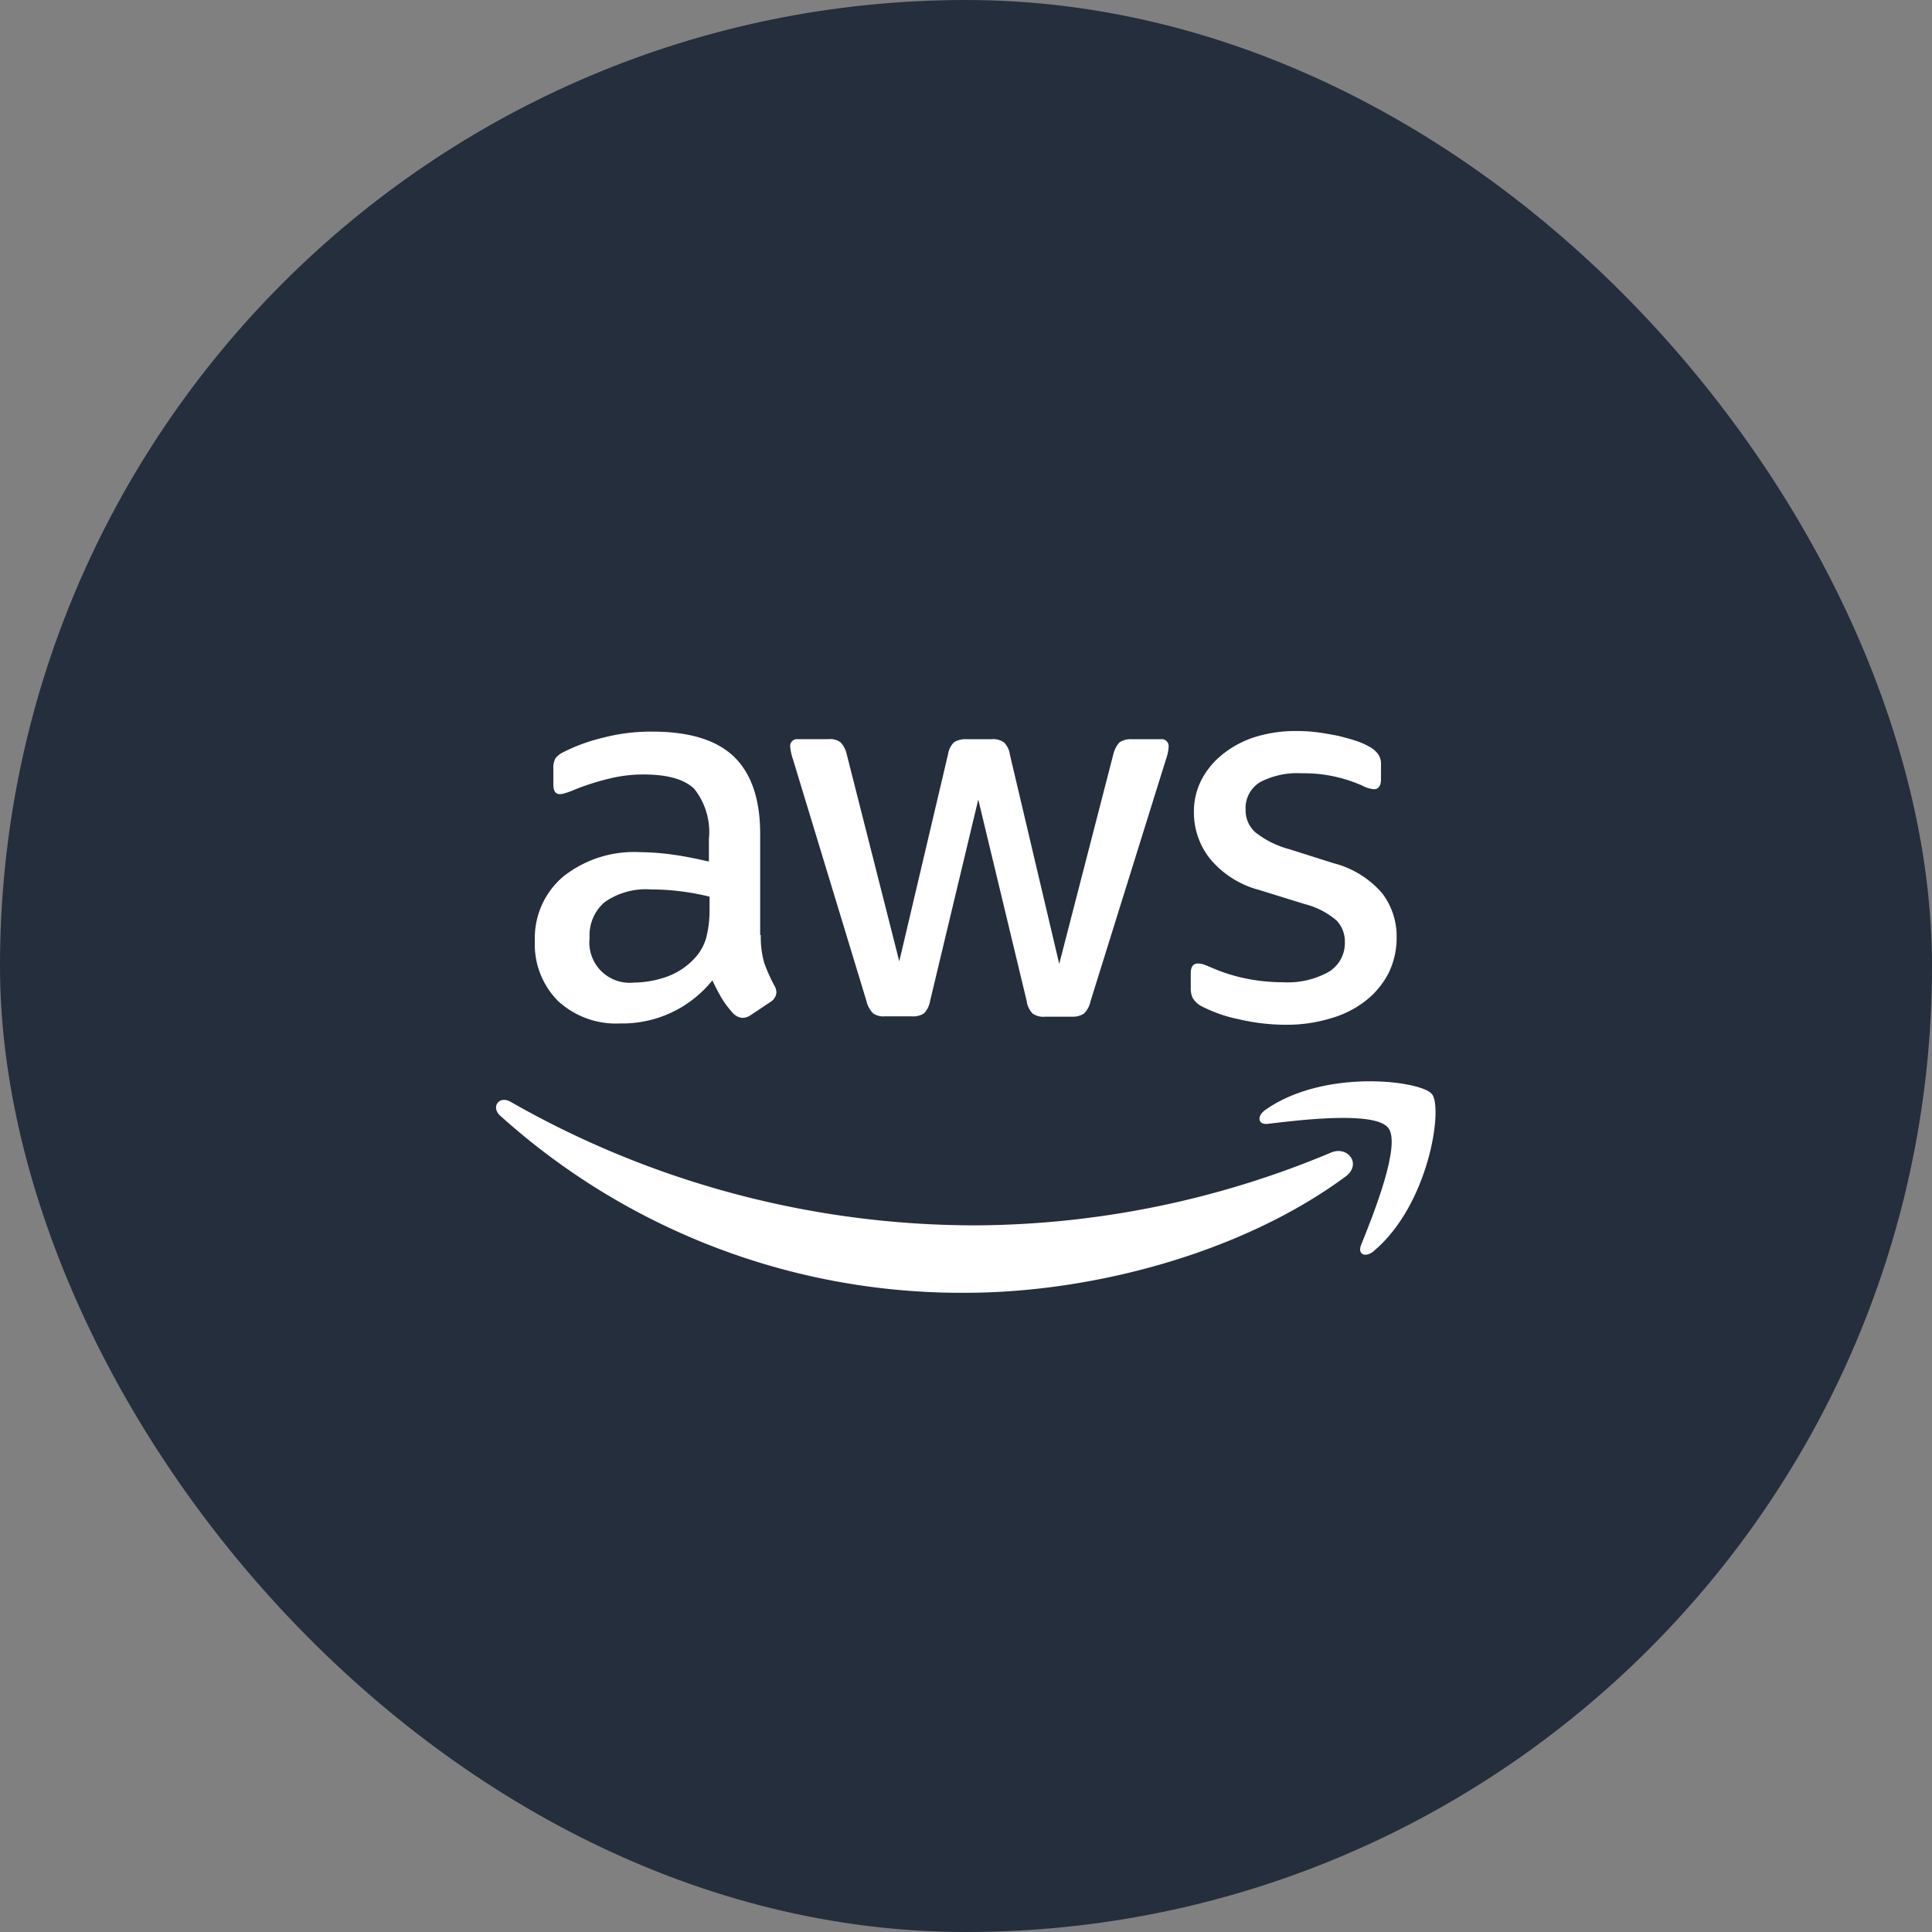 <svg xmlns="http://www.w3.org/2000/svg" width="148" height="148" viewBox="0 0 148 148">
  <rect x="0" y="0" width="148" height="148" fill="#808080" stroke="none"/>
  <g id="グループ_62292" data-name="グループ 62292" transform="translate(23306 8438)">
    <rect id="長方形_14027" data-name="長方形 14027" width="148" height="148" rx="74" transform="translate(-23306 -8438)" fill="#252e3d"/>
    <g id="グループ_62290" data-name="グループ 62290" transform="translate(13.331 8.723)">
      <path id="パス_109405" data-name="パス 109405" d="M31.291,38.631a7.24,7.24,0,0,0,.263,2.13,12.8,12.8,0,0,0,.766,1.723,1.042,1.042,0,0,1,.168.551.948.948,0,0,1-.455.718l-1.508,1.005a1.148,1.148,0,0,1-.622.215,1.1,1.1,0,0,1-.718-.335,7.4,7.4,0,0,1-.862-1.125c-.239-.407-.479-.862-.742-1.412a8.843,8.843,0,0,1-7.038,3.3,6.559,6.559,0,0,1-4.788-1.724,6.149,6.149,0,0,1-1.771-4.6,6.162,6.162,0,0,1,2.178-4.931,8.708,8.708,0,0,1,5.865-1.867,18.934,18.934,0,0,1,2.537.192c.886.12,1.8.311,2.753.527V31.258a5.3,5.3,0,0,0-1.125-3.83c-.766-.742-2.059-1.1-3.9-1.1a10.89,10.89,0,0,0-2.585.311,19.078,19.078,0,0,0-2.585.814,6.864,6.864,0,0,1-.838.311,1.469,1.469,0,0,1-.383.072c-.335,0-.5-.239-.5-.742V25.92a1.515,1.515,0,0,1,.167-.838,1.792,1.792,0,0,1,.67-.5A13.783,13.783,0,0,1,19.251,23.5a14.509,14.509,0,0,1,3.734-.455c2.849,0,4.931.646,6.272,1.939,1.316,1.293,1.987,3.256,1.987,5.889v7.756ZM21.573,42.27a7.756,7.756,0,0,0,2.466-.431,5.335,5.335,0,0,0,2.274-1.532,3.8,3.8,0,0,0,.814-1.532,8.593,8.593,0,0,0,.239-2.083V35.687a19.944,19.944,0,0,0-2.2-.407,18.024,18.024,0,0,0-2.25-.144,5.518,5.518,0,0,0-3.567.958,3.336,3.336,0,0,0-1.173,2.753,3.089,3.089,0,0,0,3.4,3.423Zm19.222,2.585a1.337,1.337,0,0,1-.91-.239,1.952,1.952,0,0,1-.5-.934l-5.625-18.5a4.194,4.194,0,0,1-.215-.958.525.525,0,0,1,.574-.6h2.346a1.328,1.328,0,0,1,.934.239,1.958,1.958,0,0,1,.479.934L41.9,40.642,45.63,24.8a1.679,1.679,0,0,1,.455-.934,1.646,1.646,0,0,1,.958-.239h1.915a1.441,1.441,0,0,1,.958.239,1.614,1.614,0,0,1,.455.934l3.782,16.038L58.292,24.8a2.052,2.052,0,0,1,.479-.934,1.561,1.561,0,0,1,.934-.239h2.226a.532.532,0,0,1,.6.6,2.381,2.381,0,0,1-.048.383,3.4,3.4,0,0,1-.167.6l-5.769,18.5a1.835,1.835,0,0,1-.5.934,1.531,1.531,0,0,1-.91.239H53.074a1.44,1.44,0,0,1-.958-.239,1.7,1.7,0,0,1-.455-.958l-3.71-15.439L44.265,43.658a1.869,1.869,0,0,1-.455.958,1.484,1.484,0,0,1-.958.239Zm30.759.646a15.839,15.839,0,0,1-3.686-.431,10.89,10.89,0,0,1-2.753-.958,1.725,1.725,0,0,1-.742-.67,1.691,1.691,0,0,1-.144-.67V41.551c0-.5.191-.742.551-.742a1.357,1.357,0,0,1,.431.072c.144.048.359.144.6.239a13.024,13.024,0,0,0,2.633.838,14.377,14.377,0,0,0,2.849.287,6.459,6.459,0,0,0,3.495-.79,2.578,2.578,0,0,0,1.245-2.274,2.331,2.331,0,0,0-.646-1.676,6,6,0,0,0-2.418-1.245L69.5,35.184a7.3,7.3,0,0,1-3.83-2.442,5.7,5.7,0,0,1-1.2-3.471,5.327,5.327,0,0,1,.646-2.657,6.158,6.158,0,0,1,1.723-1.963,7.6,7.6,0,0,1,2.49-1.245A10.432,10.432,0,0,1,72.343,23a12.015,12.015,0,0,1,1.6.1c.551.072,1.053.167,1.556.263.479.12.934.239,1.364.383a5.229,5.229,0,0,1,1.005.431,2.069,2.069,0,0,1,.718.6,1.29,1.29,0,0,1,.215.79v1.125c0,.5-.191.766-.551.766a2.491,2.491,0,0,1-.91-.287,10.951,10.951,0,0,0-4.6-.934,6.179,6.179,0,0,0-3.184.67,2.311,2.311,0,0,0-1.125,2.13,2.261,2.261,0,0,0,.718,1.7,7.15,7.15,0,0,0,2.633,1.316l3.4,1.077a7.28,7.28,0,0,1,3.71,2.3A5.416,5.416,0,0,1,80,38.775a6.154,6.154,0,0,1-.622,2.777,6.437,6.437,0,0,1-1.747,2.107A7.717,7.717,0,0,1,74.977,45,11.382,11.382,0,0,1,71.554,45.5Z" transform="translate(-23292.342 -8413.723)" fill="#fff"/>
      <path id="パス_109406" data-name="パス 109406" d="M77.069,47.723c-7.875,5.817-19.317,8.9-29.156,8.9A52.746,52.746,0,0,1,12.319,43.055c-.742-.67-.072-1.58.814-1.053a71.785,71.785,0,0,0,35.619,9.455A71.079,71.079,0,0,0,75.92,45.9C77.237,45.305,78.362,46.766,77.069,47.723Z" transform="translate(-23293.332 -8404.312)" fill="#fff" fill-rule="evenodd"/>
      <path id="パス_109407" data-name="パス 109407" d="M60.869,44.463c-1.005-1.293-6.654-.622-9.216-.311-.766.1-.886-.574-.191-1.077,4.5-3.16,11.9-2.25,12.758-1.2.862,1.077-.239,8.474-4.452,12.017-.646.551-1.269.263-.982-.455C59.744,51.07,61.875,45.732,60.869,44.463Z" transform="translate(-23273.854 -8404.785)" fill="#fff" fill-rule="evenodd"/>
    </g>
  </g>
</svg>
